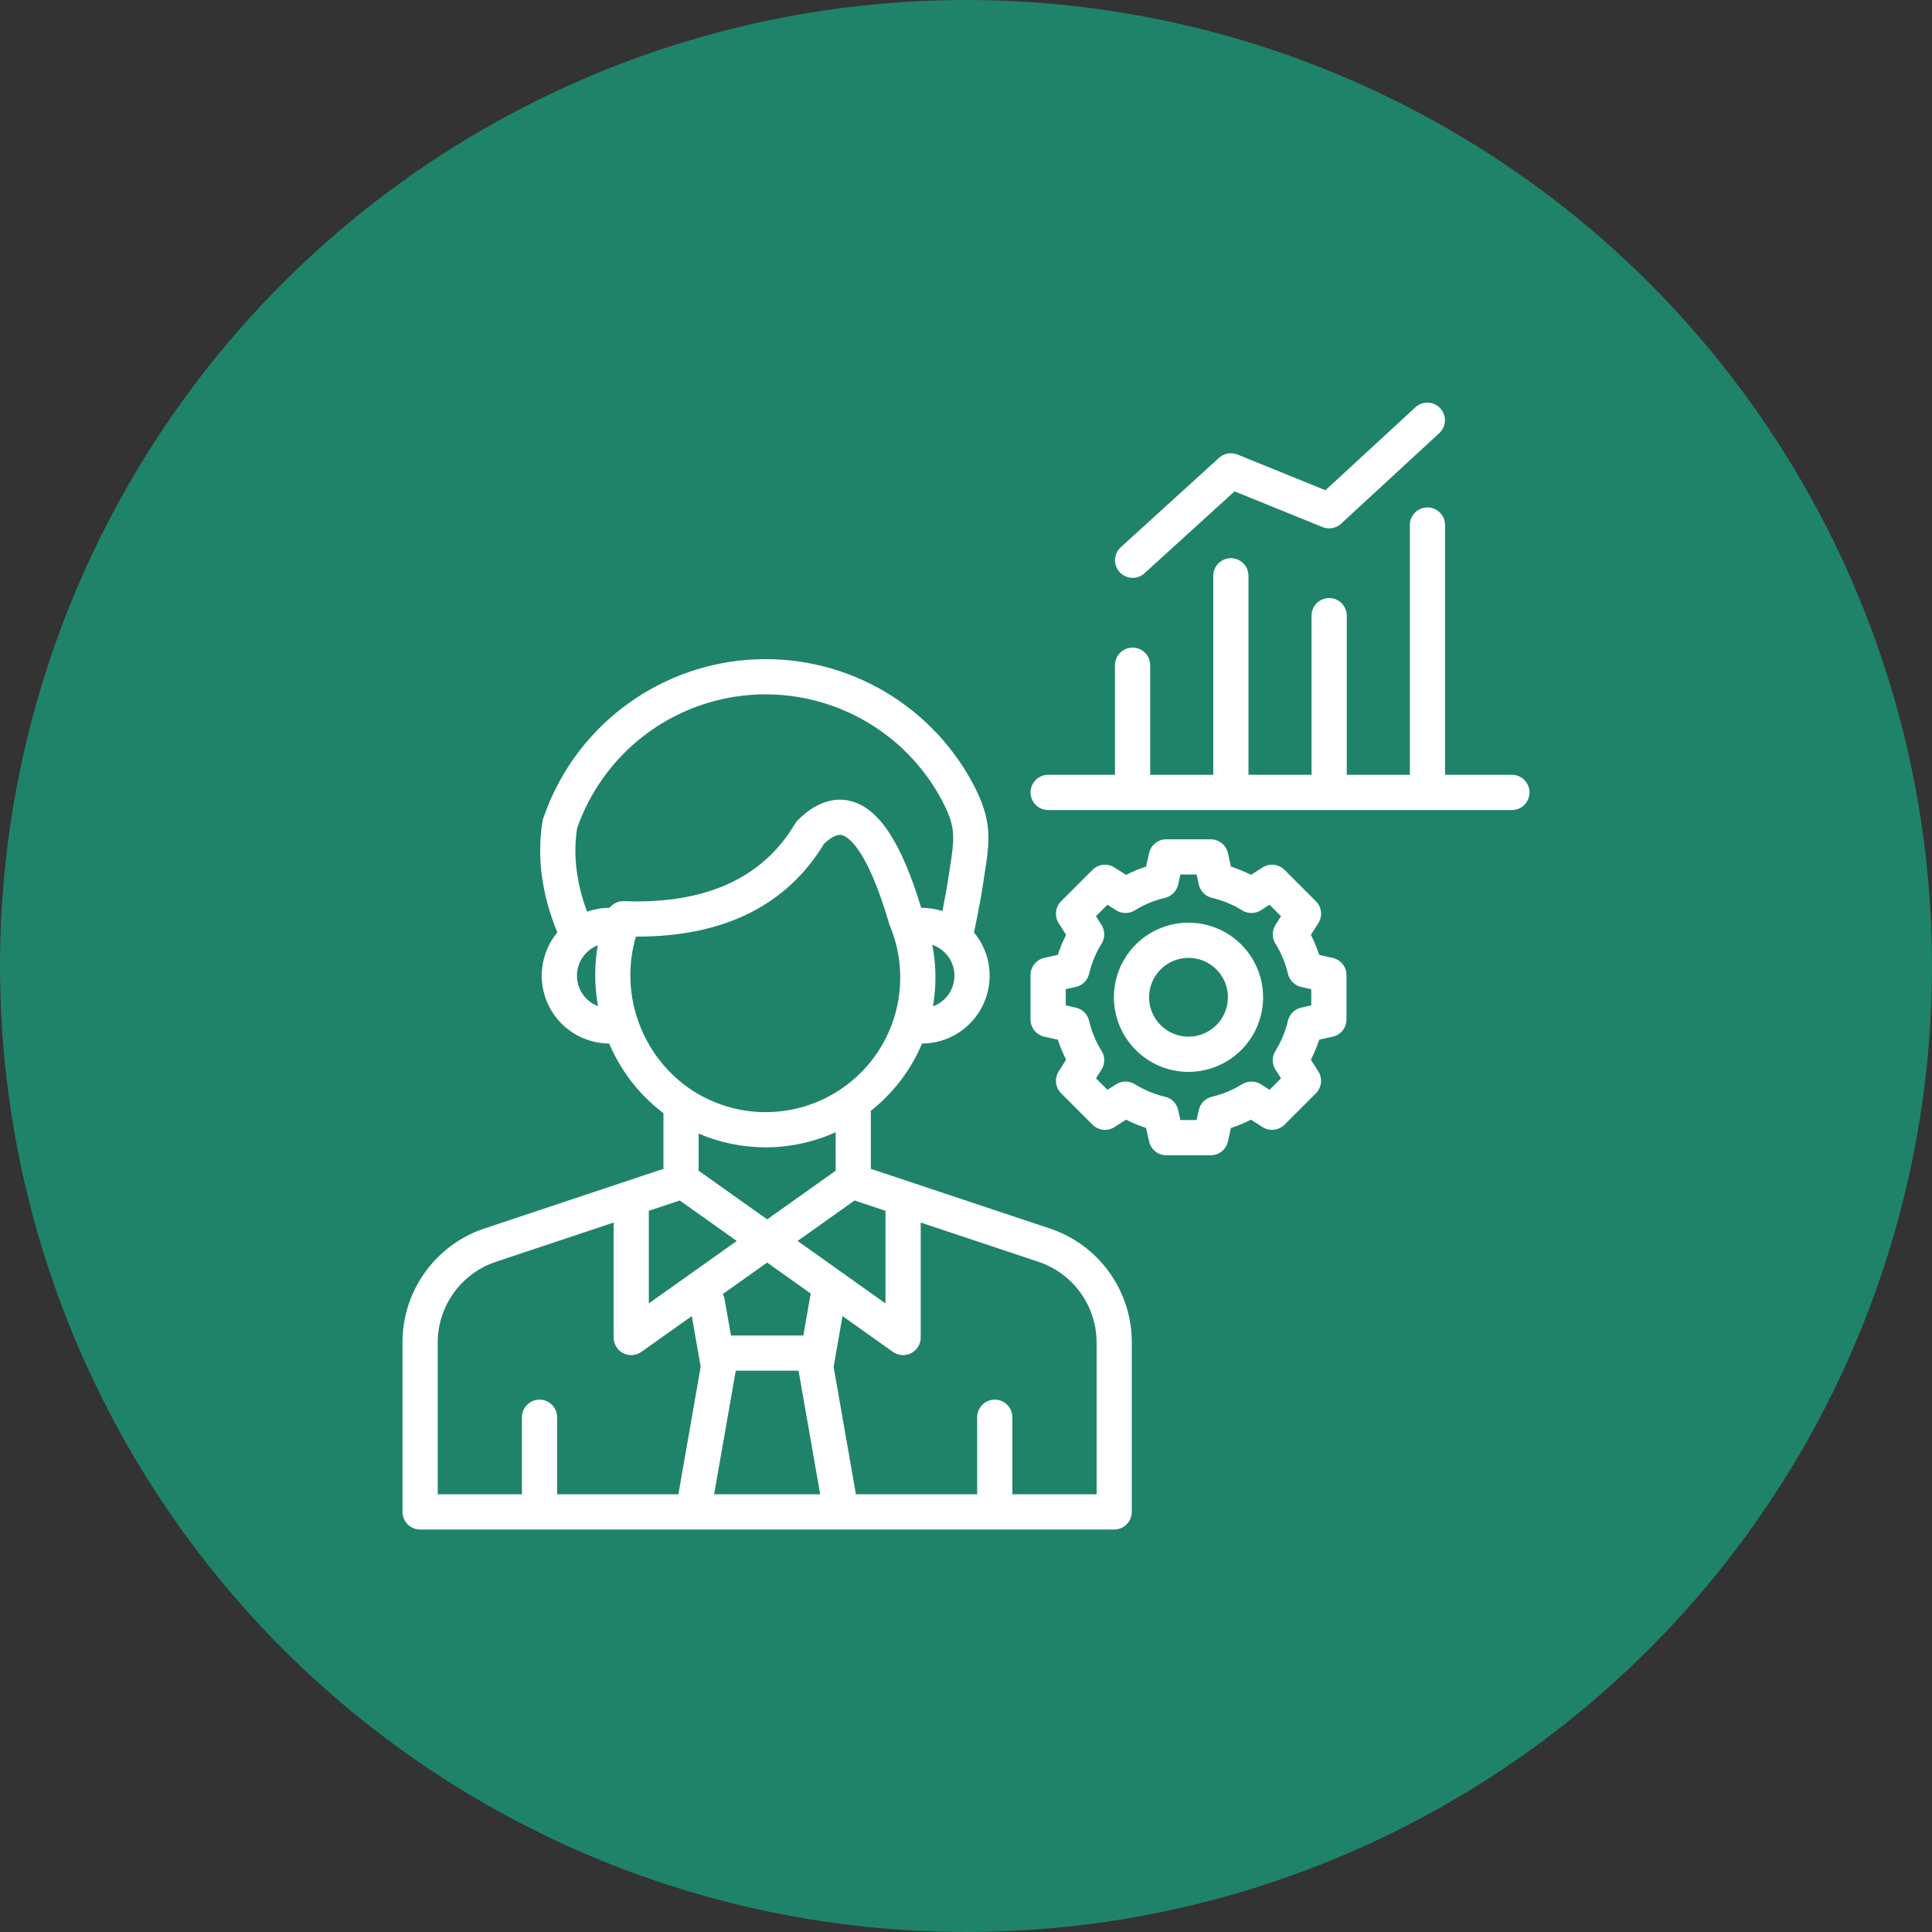 <svg width="48" height="48" viewBox="0 0 48 48" fill="none" xmlns="http://www.w3.org/2000/svg">
<rect x="0" y="0" width="48" height="48" fill="#333333" stroke="none"/>
<circle cx="24" cy="24" r="24" fill="#1F8369"/>
<g clip-path="url(#clip0_456_4435)">
<path d="M10.438 38H27.682C27.798 38 27.909 37.954 27.991 37.872C28.073 37.79 28.119 37.679 28.119 37.563V33.379C28.126 32.743 27.929 32.122 27.558 31.607C27.187 31.091 26.66 30.707 26.055 30.512L21.636 29.039V27.644C21.636 27.629 21.636 27.614 21.634 27.599C22.193 27.158 22.632 26.583 22.908 25.926C23.227 25.925 23.54 25.834 23.809 25.662C24.079 25.49 24.294 25.244 24.429 24.955C24.564 24.665 24.615 24.343 24.574 24.026C24.533 23.709 24.403 23.411 24.198 23.165C24.264 22.863 24.373 22.307 24.42 21.987C24.434 21.889 24.449 21.797 24.462 21.71C24.589 20.892 24.666 20.398 24.174 19.472C23.639 18.467 22.822 17.64 21.824 17.093C20.825 16.546 19.688 16.303 18.553 16.395C17.418 16.486 16.335 16.907 15.436 17.607C14.538 18.306 13.864 19.253 13.497 20.331C13.489 20.354 13.483 20.378 13.479 20.401C13.334 21.291 13.458 22.221 13.847 23.166C13.643 23.411 13.513 23.71 13.473 24.026C13.432 24.343 13.482 24.665 13.617 24.954C13.752 25.243 13.966 25.488 14.235 25.66C14.504 25.832 14.816 25.925 15.135 25.926C15.419 26.598 15.872 27.185 16.449 27.631C16.46 27.639 16.472 27.647 16.483 27.655V29.039L12.064 30.512C11.459 30.707 10.933 31.091 10.561 31.607C10.19 32.122 9.993 32.743 10 33.379V37.563C10 37.679 10.046 37.79 10.128 37.872C10.21 37.954 10.322 38 10.438 38ZM20.135 32.174L19.959 33.18H18.161L18.003 32.281C17.995 32.235 17.98 32.191 17.958 32.15L19.06 31.368L20.143 32.138C20.14 32.15 20.137 32.162 20.135 32.174ZM18.28 34.055H19.84L20.377 37.125H17.742L18.28 34.055ZM27.245 33.379V37.125H25.152V35.211C25.152 35.095 25.106 34.984 25.024 34.902C24.942 34.819 24.831 34.773 24.715 34.773C24.599 34.773 24.487 34.819 24.405 34.902C24.323 34.984 24.277 35.095 24.277 35.211V37.125H21.265L20.711 33.958L20.931 32.697L22.184 33.587C22.249 33.633 22.326 33.661 22.406 33.666C22.486 33.672 22.567 33.655 22.638 33.619C22.709 33.582 22.769 33.526 22.811 33.458C22.853 33.389 22.875 33.31 22.875 33.23V30.374L25.779 31.342C26.208 31.481 26.582 31.753 26.846 32.12C27.11 32.486 27.249 32.927 27.244 33.379H27.245ZM22 30.082V32.383L19.816 30.831L21.231 29.826L22 30.082ZM23.179 25.002C23.267 24.496 23.261 23.978 23.162 23.474C23.321 23.528 23.46 23.63 23.558 23.765C23.657 23.901 23.711 24.064 23.713 24.232C23.715 24.4 23.664 24.564 23.569 24.702C23.473 24.84 23.337 24.945 23.179 25.002ZM14.337 20.578C14.655 19.668 15.231 18.869 15.996 18.28C16.76 17.692 17.68 17.339 18.642 17.265C19.603 17.192 20.566 17.4 21.411 17.865C22.257 18.329 22.948 19.031 23.401 19.883C23.756 20.552 23.716 20.81 23.598 21.576C23.584 21.665 23.569 21.759 23.554 21.86C23.524 22.062 23.467 22.369 23.414 22.635C23.249 22.582 23.076 22.555 22.902 22.555H22.887C22.392 20.923 21.833 20.078 21.134 19.901C20.827 19.823 20.349 19.844 19.815 20.384C19.79 20.41 19.768 20.438 19.75 20.469C18.949 21.821 17.521 22.467 15.504 22.389C15.435 22.386 15.366 22.4 15.303 22.429C15.241 22.458 15.186 22.501 15.143 22.555C14.953 22.555 14.764 22.588 14.585 22.651C14.319 21.935 14.236 21.239 14.337 20.578ZM14.334 24.241C14.334 24.078 14.383 23.918 14.476 23.783C14.568 23.649 14.699 23.545 14.851 23.486C14.765 23.986 14.767 24.498 14.858 24.998C14.704 24.94 14.571 24.836 14.478 24.701C14.384 24.566 14.334 24.405 14.334 24.241V24.241ZM15.798 23.27H15.832C17.984 23.27 19.544 22.495 20.473 20.964C20.604 20.839 20.777 20.713 20.919 20.749C21.053 20.783 21.534 21.042 22.091 22.949C22.096 22.964 22.101 22.98 22.107 22.995C22.392 23.675 22.444 24.431 22.255 25.144C22.066 25.857 21.646 26.487 21.061 26.937C20.477 27.387 19.76 27.631 19.022 27.631C18.284 27.631 17.567 27.387 16.983 26.937C16.441 26.514 16.039 25.939 15.828 25.285C15.616 24.632 15.606 23.93 15.798 23.27ZM19.022 28.505C19.622 28.505 20.215 28.377 20.762 28.13V29.086L19.06 30.295L17.358 29.086V28.164C17.884 28.389 18.45 28.505 19.022 28.505ZM16.888 29.826L18.304 30.831L16.12 32.383V30.082L16.888 29.826ZM10.875 33.379C10.87 32.927 11.01 32.486 11.274 32.12C11.537 31.753 11.911 31.481 12.341 31.342L15.245 30.374V33.23C15.245 33.31 15.267 33.389 15.309 33.458C15.35 33.526 15.41 33.582 15.482 33.619C15.553 33.656 15.633 33.672 15.713 33.666C15.793 33.661 15.87 33.633 15.935 33.587L17.188 32.697L17.408 33.958L16.854 37.125H13.842V35.211C13.842 35.095 13.796 34.984 13.714 34.902C13.632 34.819 13.521 34.773 13.405 34.773C13.289 34.773 13.177 34.819 13.095 34.902C13.013 34.984 12.967 35.095 12.967 35.211V37.125H10.875V33.379ZM38 19.688C38 19.804 37.954 19.915 37.872 19.997C37.79 20.079 37.679 20.125 37.563 20.125H26.041C25.925 20.125 25.814 20.079 25.732 19.997C25.649 19.915 25.603 19.804 25.603 19.688C25.603 19.572 25.649 19.46 25.732 19.378C25.814 19.296 25.925 19.25 26.041 19.25H27.701V16.527C27.701 16.411 27.747 16.299 27.829 16.217C27.912 16.135 28.023 16.089 28.139 16.089C28.255 16.089 28.366 16.135 28.448 16.217C28.53 16.299 28.576 16.411 28.576 16.527V19.25H30.143V14.305C30.143 14.189 30.189 14.078 30.271 13.996C30.354 13.914 30.465 13.867 30.581 13.867C30.697 13.867 30.808 13.914 30.89 13.996C30.972 14.078 31.018 14.189 31.018 14.305V19.25H32.585V15.296C32.585 15.18 32.631 15.069 32.713 14.986C32.795 14.904 32.907 14.858 33.023 14.858C33.139 14.858 33.25 14.904 33.332 14.986C33.414 15.069 33.46 15.18 33.46 15.296V19.25H35.027V13.044C35.027 12.928 35.073 12.817 35.155 12.735C35.237 12.653 35.349 12.607 35.465 12.607C35.581 12.607 35.692 12.653 35.774 12.735C35.856 12.817 35.902 12.928 35.902 13.044V19.25H37.563C37.679 19.25 37.79 19.296 37.872 19.378C37.954 19.46 38 19.572 38 19.688ZM35.168 10.116C35.254 10.039 35.366 9.998 35.481 10.003C35.597 10.008 35.705 10.059 35.783 10.144C35.862 10.229 35.903 10.341 35.899 10.456C35.895 10.572 35.845 10.681 35.761 10.759L33.319 13.011C33.258 13.068 33.183 13.105 33.101 13.12C33.019 13.135 32.935 13.126 32.858 13.095L30.672 12.208L28.433 14.244C28.347 14.322 28.234 14.362 28.119 14.356C28.003 14.35 27.895 14.299 27.817 14.213C27.739 14.128 27.698 14.015 27.703 13.899C27.709 13.784 27.759 13.675 27.844 13.597L30.286 11.375C30.347 11.32 30.423 11.282 30.504 11.268C30.585 11.253 30.669 11.262 30.745 11.293L32.93 12.18L35.168 10.116ZM25.946 23.798C25.849 23.82 25.762 23.874 25.7 23.951C25.637 24.029 25.603 24.125 25.603 24.225V25.329C25.603 25.429 25.637 25.525 25.7 25.603C25.762 25.681 25.849 25.735 25.946 25.756L26.281 25.831C26.337 26.002 26.406 26.168 26.487 26.328L26.303 26.618C26.249 26.702 26.226 26.802 26.237 26.901C26.248 27 26.292 27.092 26.363 27.162L27.143 27.943C27.214 28.013 27.306 28.057 27.405 28.068C27.504 28.079 27.603 28.056 27.687 28.003L27.977 27.818C28.137 27.9 28.304 27.969 28.474 28.024L28.549 28.36C28.571 28.457 28.625 28.544 28.702 28.606C28.78 28.668 28.877 28.702 28.976 28.702H30.08C30.18 28.702 30.276 28.668 30.354 28.606C30.431 28.544 30.486 28.457 30.507 28.36L30.582 28.024C30.753 27.969 30.919 27.9 31.079 27.818L31.369 28.003C31.453 28.056 31.552 28.079 31.651 28.068C31.75 28.057 31.842 28.013 31.913 27.943L32.694 27.162C32.764 27.092 32.808 27 32.819 26.901C32.83 26.802 32.807 26.702 32.753 26.618L32.569 26.328C32.651 26.168 32.719 26.002 32.775 25.831L33.11 25.756C33.207 25.735 33.294 25.681 33.357 25.603C33.419 25.525 33.453 25.429 33.453 25.329V24.225C33.453 24.125 33.419 24.029 33.357 23.951C33.294 23.874 33.207 23.82 33.11 23.798L32.775 23.723C32.719 23.552 32.651 23.386 32.569 23.226L32.753 22.936C32.807 22.852 32.83 22.753 32.819 22.654C32.808 22.555 32.764 22.462 32.694 22.392L31.913 21.611C31.843 21.541 31.75 21.497 31.651 21.486C31.552 21.475 31.453 21.498 31.369 21.552L31.079 21.736C30.919 21.654 30.753 21.585 30.582 21.53L30.507 21.195C30.486 21.098 30.431 21.011 30.354 20.948C30.276 20.886 30.18 20.852 30.08 20.852H28.976C28.877 20.852 28.78 20.886 28.702 20.948C28.625 21.011 28.571 21.098 28.549 21.195L28.474 21.53C28.304 21.585 28.137 21.654 27.977 21.736L27.687 21.552C27.603 21.498 27.504 21.475 27.405 21.486C27.306 21.497 27.214 21.541 27.143 21.611L26.363 22.392C26.292 22.462 26.248 22.555 26.237 22.654C26.226 22.753 26.249 22.852 26.303 22.936L26.487 23.226C26.406 23.386 26.337 23.552 26.281 23.723L25.946 23.798ZM26.478 24.576L26.727 24.521C26.807 24.503 26.881 24.463 26.939 24.405C26.998 24.347 27.039 24.274 27.058 24.194C27.12 23.928 27.225 23.675 27.369 23.443C27.412 23.373 27.435 23.292 27.434 23.21C27.434 23.128 27.41 23.047 27.366 22.978L27.23 22.763L27.514 22.478L27.729 22.615C27.798 22.659 27.879 22.683 27.961 22.683C28.043 22.684 28.124 22.661 28.194 22.618C28.425 22.474 28.679 22.369 28.945 22.307C29.025 22.288 29.098 22.247 29.156 22.188C29.213 22.13 29.254 22.056 29.271 21.976L29.327 21.727H29.729L29.784 21.976C29.802 22.056 29.842 22.13 29.9 22.188C29.958 22.247 30.031 22.288 30.111 22.307C30.377 22.369 30.63 22.474 30.862 22.618C30.932 22.661 31.013 22.684 31.095 22.683C31.177 22.683 31.258 22.659 31.327 22.615L31.542 22.478L31.826 22.763L31.69 22.978C31.645 23.047 31.622 23.128 31.621 23.21C31.621 23.292 31.643 23.373 31.687 23.443C31.831 23.675 31.936 23.928 31.998 24.194C32.017 24.274 32.058 24.347 32.117 24.405C32.175 24.463 32.249 24.503 32.329 24.521L32.578 24.576V24.978L32.329 25.034C32.249 25.051 32.175 25.091 32.117 25.149C32.058 25.207 32.017 25.28 31.998 25.36C31.936 25.626 31.831 25.879 31.687 26.111C31.643 26.181 31.621 26.262 31.621 26.344C31.622 26.427 31.645 26.507 31.69 26.576L31.826 26.791L31.542 27.076L31.327 26.939C31.258 26.895 31.177 26.871 31.095 26.871C31.013 26.87 30.932 26.893 30.862 26.936C30.63 27.08 30.377 27.185 30.111 27.248C30.031 27.267 29.958 27.308 29.9 27.366C29.842 27.424 29.802 27.498 29.784 27.578L29.729 27.827H29.327L29.272 27.578C29.254 27.498 29.214 27.424 29.156 27.366C29.098 27.307 29.025 27.266 28.945 27.248C28.679 27.185 28.426 27.08 28.194 26.936C28.124 26.893 28.043 26.87 27.961 26.871C27.879 26.871 27.798 26.895 27.729 26.939L27.514 27.076L27.23 26.791L27.366 26.576C27.41 26.507 27.434 26.427 27.435 26.344C27.435 26.262 27.412 26.181 27.369 26.111C27.225 25.879 27.12 25.626 27.058 25.36C27.039 25.28 26.998 25.207 26.939 25.149C26.881 25.091 26.807 25.051 26.727 25.034L26.478 24.978L26.478 24.576ZM29.528 26.631C29.895 26.631 30.253 26.522 30.558 26.318C30.863 26.115 31.101 25.825 31.241 25.486C31.381 25.148 31.418 24.775 31.346 24.415C31.275 24.056 31.098 23.725 30.839 23.466C30.58 23.207 30.249 23.03 29.89 22.959C29.53 22.887 29.157 22.924 28.819 23.064C28.48 23.204 28.19 23.442 27.987 23.747C27.783 24.052 27.674 24.41 27.674 24.777C27.675 25.268 27.87 25.74 28.218 26.087C28.565 26.435 29.037 26.63 29.528 26.631ZM29.528 23.798C29.722 23.798 29.911 23.855 30.072 23.963C30.233 24.07 30.358 24.223 30.433 24.402C30.507 24.581 30.526 24.778 30.488 24.968C30.451 25.158 30.357 25.332 30.22 25.469C30.083 25.606 29.909 25.699 29.719 25.737C29.529 25.775 29.332 25.755 29.154 25.681C28.975 25.607 28.822 25.482 28.714 25.321C28.607 25.16 28.549 24.971 28.549 24.777C28.549 24.517 28.653 24.268 28.836 24.085C29.02 23.901 29.269 23.798 29.528 23.798Z" fill="white"/>
</g>
<defs>
<clipPath id="clip0_456_4435">
<rect width="28" height="28" fill="white" transform="translate(10 10)"/>
</clipPath>
</defs>
</svg>

